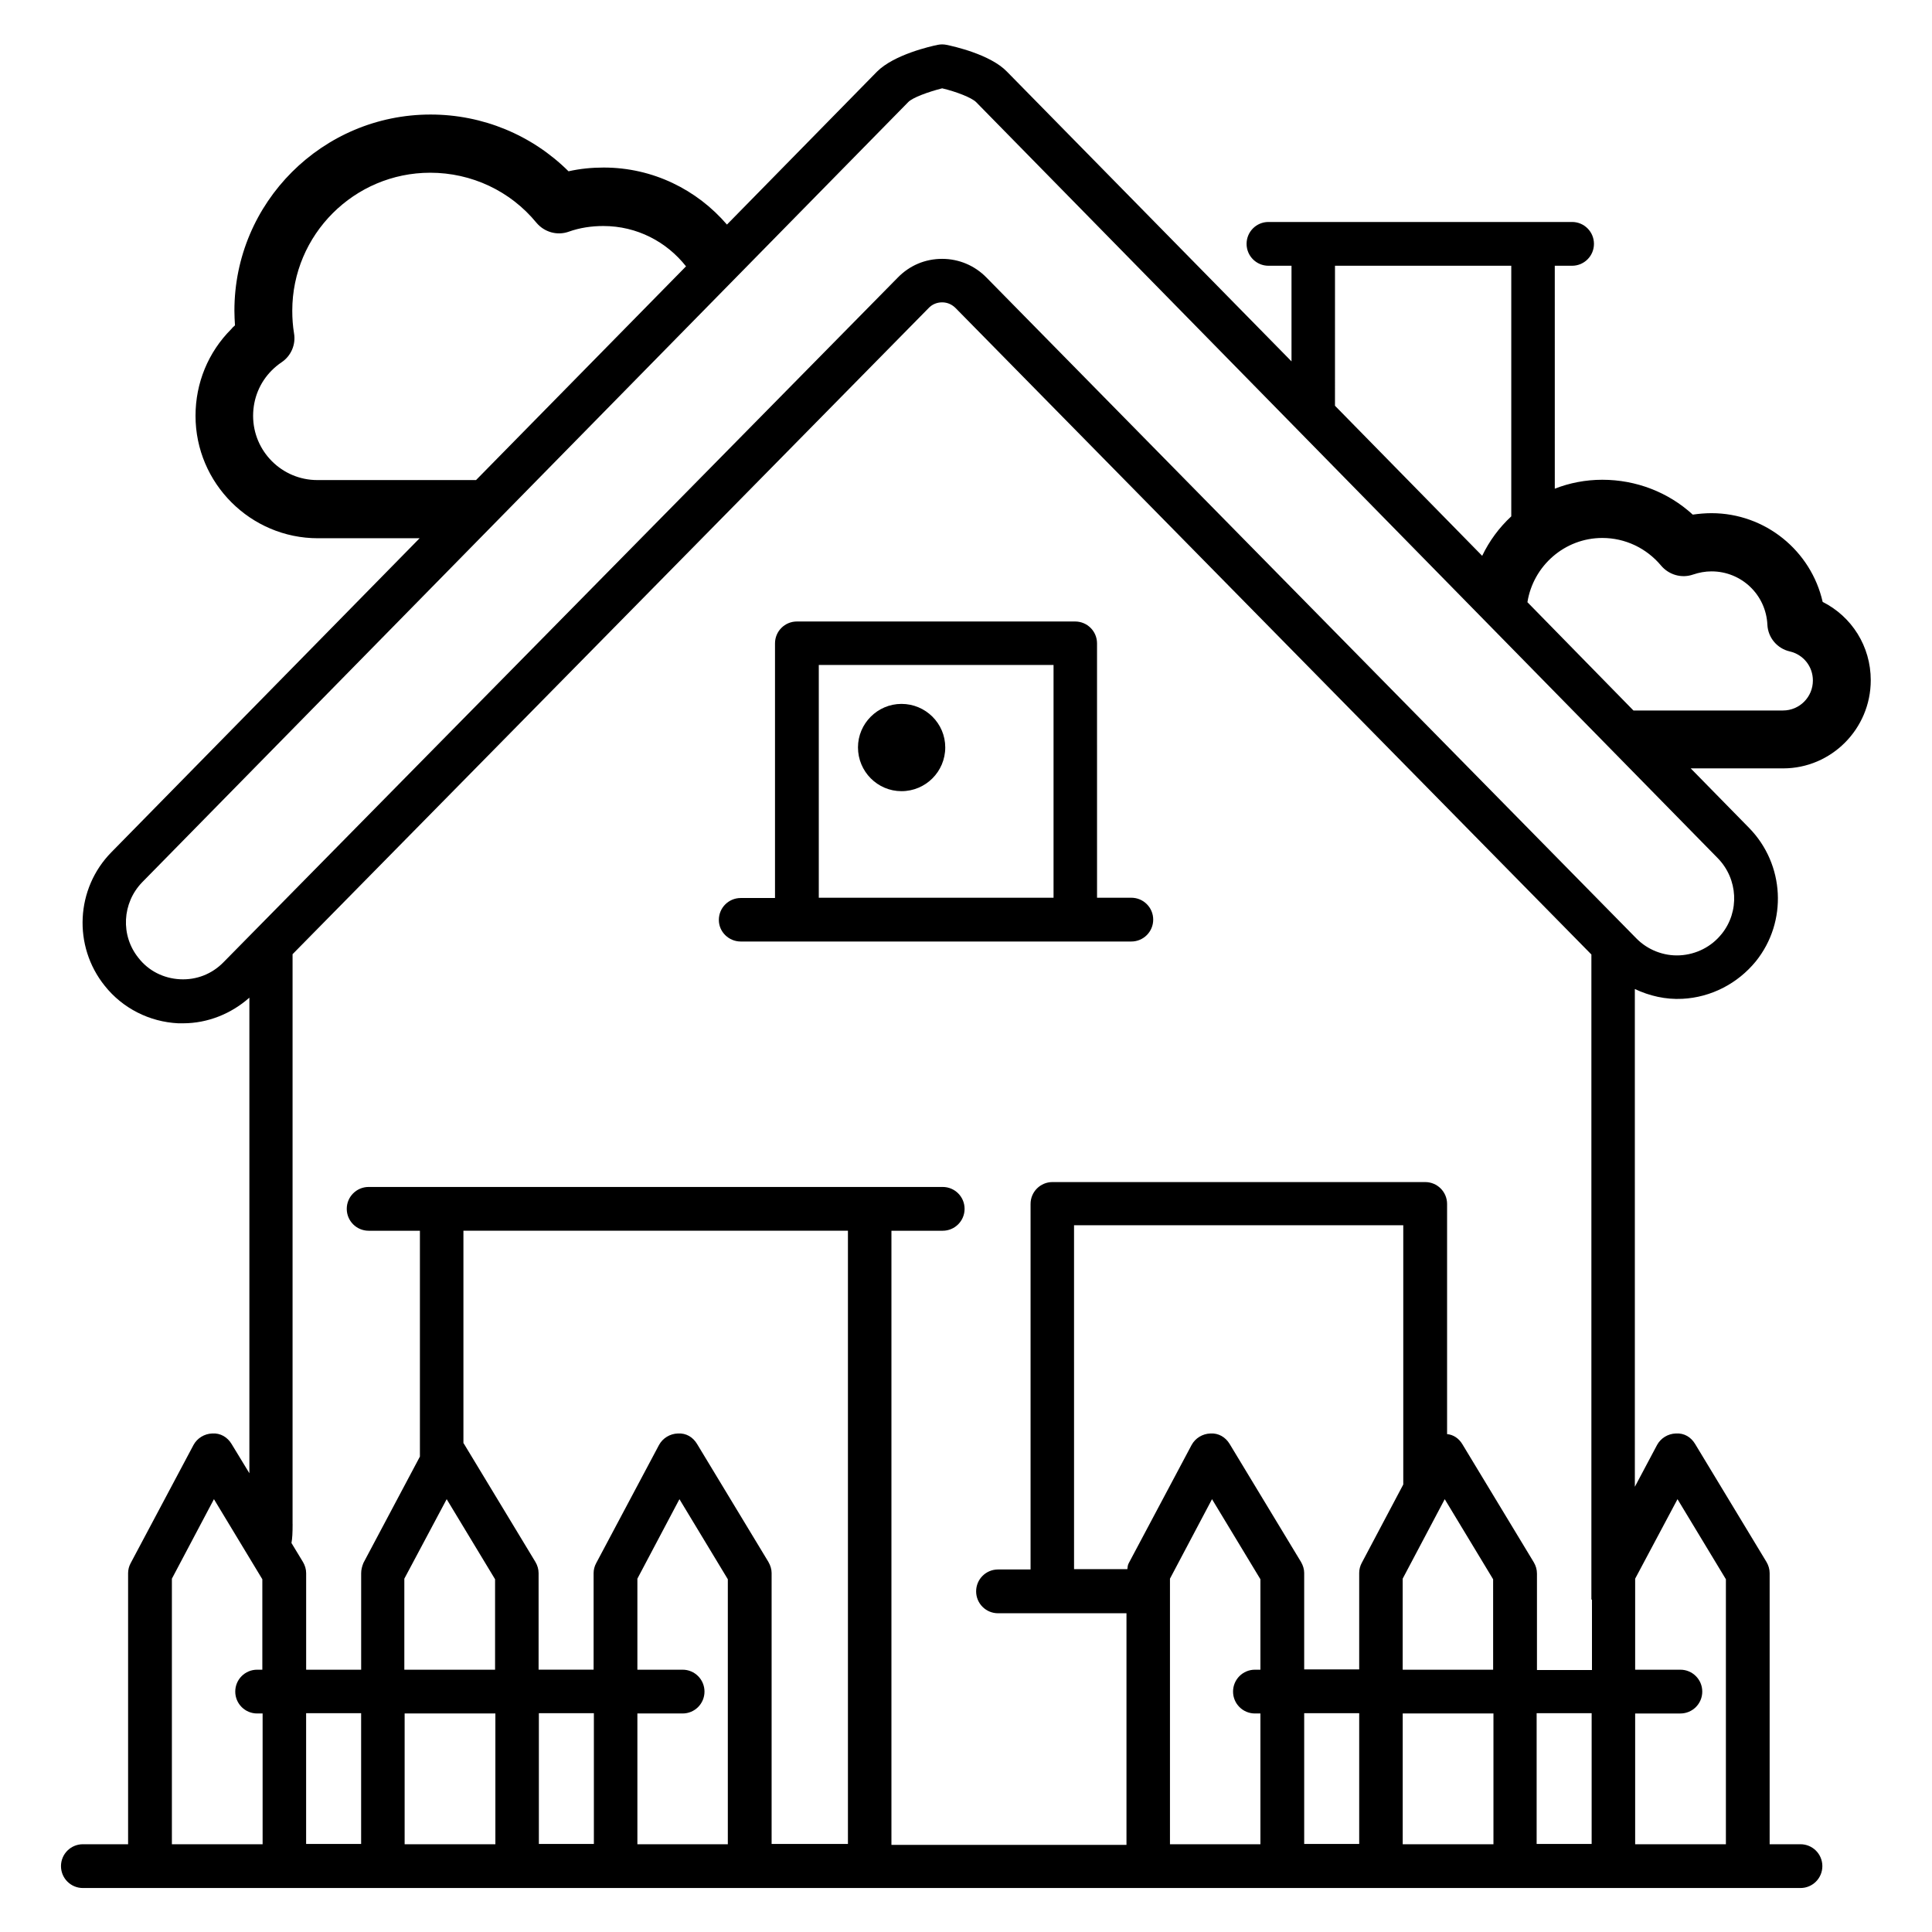 <?xml version="1.0" encoding="UTF-8"?>
<!-- Uploaded to: ICON Repo, www.iconrepo.com, Generator: ICON Repo Mixer Tools -->
<svg fill="#000000" width="800px" height="800px" version="1.1" viewBox="144 144 512 512" xmlns="http://www.w3.org/2000/svg">
 <g>
  <path d="m639.77 324.27c0-9.008-5.039-16.871-12.746-20.762-3.055-13.512-15.191-23.512-29.465-23.512-1.68 0-3.359 0.152-4.961 0.383-6.488-5.953-15.039-9.238-23.969-9.238-4.426 0-8.703 0.84-12.594 2.367l-0.004-59.082h4.582c3.207 0 5.801-2.594 5.801-5.801 0-3.207-2.594-5.801-5.801-5.801h-80.457c-3.207 0-5.801 2.594-5.801 5.801 0 3.207 2.594 5.801 5.801 5.801h6.106v25.344l-75.418-76.793c-4.426-4.582-14.199-6.719-16.031-7.098-0.762-0.152-1.527-0.152-2.289 0-1.91 0.383-11.602 2.594-16.105 7.098l-39.77 40.535c-7.938-9.238-19.617-15.113-32.672-15.113-3.129 0-6.258 0.305-9.312 0.992-9.695-9.617-22.746-15.039-36.562-15.039-28.625 0-51.984 23.281-51.984 51.984 0 1.297 0.078 2.594 0.152 3.894-0.383 0.305-0.688 0.609-0.992 0.992-6.106 6.106-9.465 14.273-9.465 22.977 0 17.863 14.578 32.441 32.441 32.441h26.945l-81.68 83.203c-9.465 9.617-10.23 24.887-1.754 35.418 4.734 5.953 11.832 9.543 19.465 9.922h1.297c6.488 0 12.746-2.519 17.559-6.793v126.03l-4.738-7.785c-1.07-1.754-2.902-2.902-5.113-2.75-2.062 0.078-3.969 1.223-4.961 3.055l-16.641 31.297c-0.457 0.84-0.688 1.754-0.688 2.672v71.832h-11.984c-3.207 0-5.801 2.594-5.801 5.801s2.594 5.801 5.801 5.801h455.18c3.207 0 5.801-2.594 5.801-5.801s-2.594-5.801-5.801-5.801h-8.168v-71.832c0-1.07-0.305-2.062-0.84-2.977l-18.93-31.297c-1.07-1.754-2.824-2.902-5.113-2.75-2.062 0.078-3.969 1.223-4.961 3.055l-5.879 11.07-0.004-131.91c3.894 1.832 8.168 2.824 12.594 2.594 7.633-0.383 14.656-4.047 19.465-9.922 8.473-10.535 7.633-25.727-1.754-35.344l-15.496-15.801h24.504c12.75 0 23.207-10.457 23.207-23.359zm-142.06-109.84h46.793v66.41c-3.207 2.977-5.801 6.488-7.711 10.457l-39.008-39.77 0.004-37.098zm-269.61 56.793c-9.391 0-17.023-7.633-17.023-17.023 0-4.582 1.754-8.855 4.961-12.062 0.762-0.762 1.68-1.527 2.594-2.137 2.519-1.68 3.816-4.734 3.281-7.711-0.305-1.91-0.457-3.816-0.457-5.953 0-20.152 16.41-36.562 36.562-36.562 10.914 0 21.223 4.809 28.168 13.281 2.062 2.441 5.418 3.434 8.473 2.367 2.977-1.07 6.106-1.527 9.238-1.527 8.93 0 16.793 4.199 21.906 10.688l-55.648 56.641zm-6.566 276.64v-150.99l168.55-171.22c0.918-0.992 2.215-1.527 3.586-1.527 1.375 0 2.594 0.535 3.586 1.527l168.48 171.3v170.99c0.078 0 0.078-0.078 0.152-0.078v18.703h-14.578v-25.57c0-1.07-0.305-2.062-0.84-2.977l-18.93-31.297c-0.918-1.527-2.367-2.519-4.047-2.672v-60.992c0-3.207-2.594-5.801-5.801-5.801h-98.781c-3.207 0-5.801 2.594-5.801 5.801v96.867h-8.625c-3.207 0-5.801 2.594-5.801 5.801s2.594 5.801 5.801 5.801l14.426 0.004h19.617v61.375h-62.289v-162.75h13.586c3.207 0 5.801-2.594 5.801-5.801 0-3.207-2.594-5.801-5.801-5.801h-152.13c-3.207 0-5.801 2.594-5.801 5.801 0 3.207 2.594 5.801 5.801 5.801h13.586v59.848l-14.961 28.168c-0.379 0.918-0.609 1.832-0.609 2.75v25.57h-14.578v-25.57c0-1.07-0.305-2.062-0.84-2.977l-3.055-5.039c0.23-1.145 0.305-2.75 0.305-5.039zm267.25 10.074-18.93-31.297c-1.07-1.754-2.902-2.902-5.113-2.75-2.062 0.078-3.969 1.223-4.961 3.055l-16.641 31.297c-0.305 0.535-0.305 1.07-0.383 1.602h-14.121l-0.004-91.141h87.25v68.703l-10.992 20.762c-0.457 0.84-0.688 1.754-0.688 2.672v25.57h-14.578v-25.57c0-0.992-0.309-1.984-0.84-2.902zm50.988 28.551h-24.047v-24.121l11.145-21.07 12.824 21.223 0.004 23.969zm-35.57 11.527v34.656h-14.578v-34.656zm61.602 0v34.656h-14.578v-34.656zm-218.16-40.078-18.93-31.297c-1.07-1.754-2.824-2.902-5.113-2.75-2.062 0.078-3.969 1.223-4.961 3.055l-16.641 31.297c-0.457 0.84-0.688 1.754-0.688 2.672v25.57h-14.578v-25.57c0-1.07-0.305-2.062-0.84-2.977l-18.93-31.297c-0.078-0.078-0.078-0.152-0.152-0.23v-56.258h101.9v162.52h-20.227v-71.832c-0.004-0.988-0.309-1.98-0.844-2.898zm-107.94 40.078v34.656h-14.578v-34.656zm22.672-56.719 12.824 21.223v23.969h-24.047v-24.121zm39.008 56.719v34.656h-14.578v-34.656zm-111.83 34.73v-70.379l11.145-21.07 12.824 21.223v23.969h-1.375c-3.207 0-5.801 2.594-5.801 5.801 0 3.207 2.594 5.801 5.801 5.801h1.449v34.656zm61.68 0v-34.656h24.047v34.656zm61.68 0v-34.656h11.984c3.207 0 5.801-2.594 5.801-5.801 0-3.207-2.594-5.801-5.801-5.801h-11.984v-24.121l11.145-21.07 12.824 21.223v70.227zm141.14 0v-70.379l11.145-21.07 12.824 21.223v23.969h-1.449c-3.207 0-5.801 2.594-5.801 5.801 0 3.207 2.594 5.801 5.801 5.801h1.449v34.656zm61.68 0v-34.656h24.047v34.656zm72.824-91.449 12.824 21.223v70.227h-24.047v-34.656h11.984c3.207 0 5.801-2.594 5.801-5.801 0-3.207-2.594-5.801-5.801-5.801h-11.984v-24.121zm11.68-149.77c-2.672 3.359-6.719 5.418-11.07 5.648-4.273 0.23-8.551-1.449-11.527-4.504l-172.21-175.11c-3.129-3.207-7.328-4.961-11.754-4.961-4.504 0-8.625 1.754-11.754 4.961l-178.7 181.45c-3.055 3.129-7.176 4.734-11.527 4.504-4.352-0.23-8.32-2.215-10.992-5.648-4.809-5.953-4.352-14.578 0.992-20.074l202.98-206.72c1.145-1.223 5.418-2.75 9.008-3.664 3.586 0.84 7.785 2.441 9.008 3.664l196.56 200.38c5.344 5.496 5.805 14.121 0.996 20.074zm-51.453-87.938c1.527-9.617 9.848-17.023 19.848-17.023 6.031 0 11.68 2.672 15.574 7.328 2.062 2.441 5.418 3.434 8.473 2.367 1.602-0.535 3.207-0.84 4.887-0.84 7.938 0 14.426 6.184 14.809 14.121 0.152 3.434 2.594 6.336 5.953 7.098 3.586 0.84 6.106 3.969 6.106 7.711 0 4.352-3.512 7.938-7.938 7.938h-39.617z"/>
  <path d="m340.3 393.51h103.51c3.207 0 5.801-2.594 5.801-5.801 0-3.207-2.594-5.801-5.801-5.801h-9.082l-0.004-67.406c0-3.207-2.594-5.801-5.801-5.801h-73.738c-3.207 0-5.801 2.594-5.801 5.801v67.48h-9.082c-3.207 0-5.801 2.594-5.801 5.801-0.004 3.207 2.668 5.727 5.797 5.727zm20.688-73.281h62.211v61.68h-62.211z"/>
  <path d="m382.9 330.54c-6.336 0-11.527 5.191-11.527 11.527 0 6.414 5.191 11.602 11.527 11.602 6.414 0 11.602-5.191 11.602-11.602 0.004-6.336-5.188-11.527-11.602-11.527z"/>
 </g>
</svg>